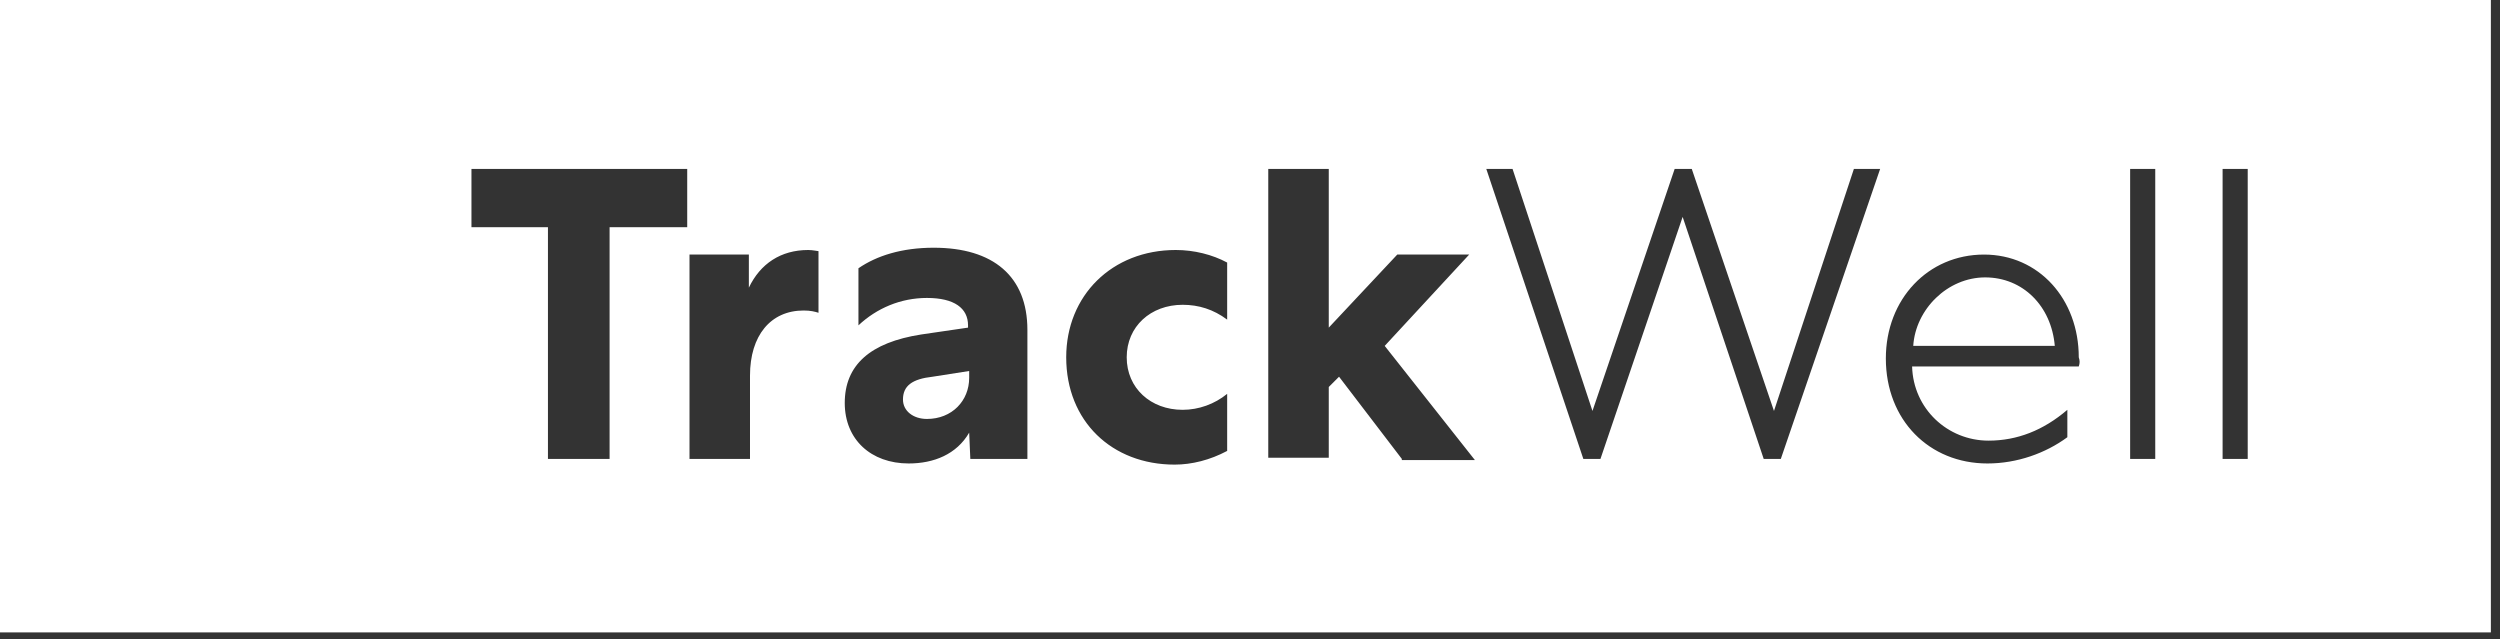 <svg xmlns="http://www.w3.org/2000/svg" width="219" height="56" viewBox="0 0 219 56" fill="none"><rect x="0" y="0" width="219" height="56" fill="#333333" stroke="none"/><path d="M79.1 35C79.1 36 80 36.7 81.2 36.7C83.4 36.7 84.9 35.1 84.9 33.1V32.5L81.7 33C79.9 33.2 79.1 33.8 79.1 35Z" fill="white"></path><path d="M173.9 24.3C170.6 24.3 167.8 27.1 167.6 30.3H180C179.7 26.8 177.2 24.3 173.9 24.3Z" fill="white"></path><path d="M0 0V55.4H218.2V0H0ZM60.1 19.9H53.4V40.2H48V19.9H41.3V14.8H60.2V19.9H60.1ZM71.7 27.4C71.4 27.3 71 27.2 70.4 27.2C67.5 27.2 65.7 29.4 65.7 32.9V40.2H60.4V22.3H65.6V25.2C66.6 23.1 68.4 21.9 70.8 21.9C71.2 21.9 71.6 22 71.7 22V27.4V27.4ZM89.9 40.2H85L84.9 37.9C83.8 39.8 81.8 40.6 79.6 40.6C76.3 40.6 74 38.5 74 35.3C74 32 76.2 30 80.7 29.3L84.8 28.7V28.5C84.8 27 83.6 26.1 81.2 26.1C78.9 26.1 76.8 27 75.2 28.5V23.5C76.8 22.4 79 21.7 81.8 21.7C87 21.7 90 24.2 90 28.9V40.2H89.9ZM107.5 39.5C106 40.3 104.4 40.7 102.9 40.7C97.4 40.7 93.4 36.9 93.4 31.3C93.4 25.9 97.4 21.9 103 21.9C104.6 21.9 106.2 22.3 107.5 23V28C106.3 27.1 105 26.7 103.6 26.7C100.8 26.7 98.7 28.6 98.7 31.3C98.7 34 100.8 35.9 103.6 35.9C105 35.9 106.4 35.4 107.5 34.5V39.5ZM122.8 40.2L117.3 33L116.4 33.9V40.1H111.1V14.8H116.4V28.7L122.4 22.3H128.7L121.3 30.3L129.2 40.3H122.8V40.2ZM156 40.2H154.5L147.4 19L140.2 40.2H138.7L130.2 14.8H132.5L139.5 36L146.7 14.8H148.2L155.4 36L162.4 14.8H164.7L156 40.2ZM182.1 32.1H167.5C167.6 35.8 170.6 38.6 174.2 38.6C176.7 38.6 179 37.7 181.1 35.9V38.3C179.2 39.7 176.7 40.6 174.1 40.6C169 40.6 165.2 36.8 165.2 31.4C165.2 26.2 168.9 22.3 173.8 22.3C178.6 22.3 182.1 26.2 182.1 31.3C182.2 31.6 182.2 31.8 182.1 32.1ZM188.8 40.2H186.6V14.8H188.8V40.2ZM196.9 40.2H194.7V14.8H196.9V40.2Z" fill="white"></path></svg>